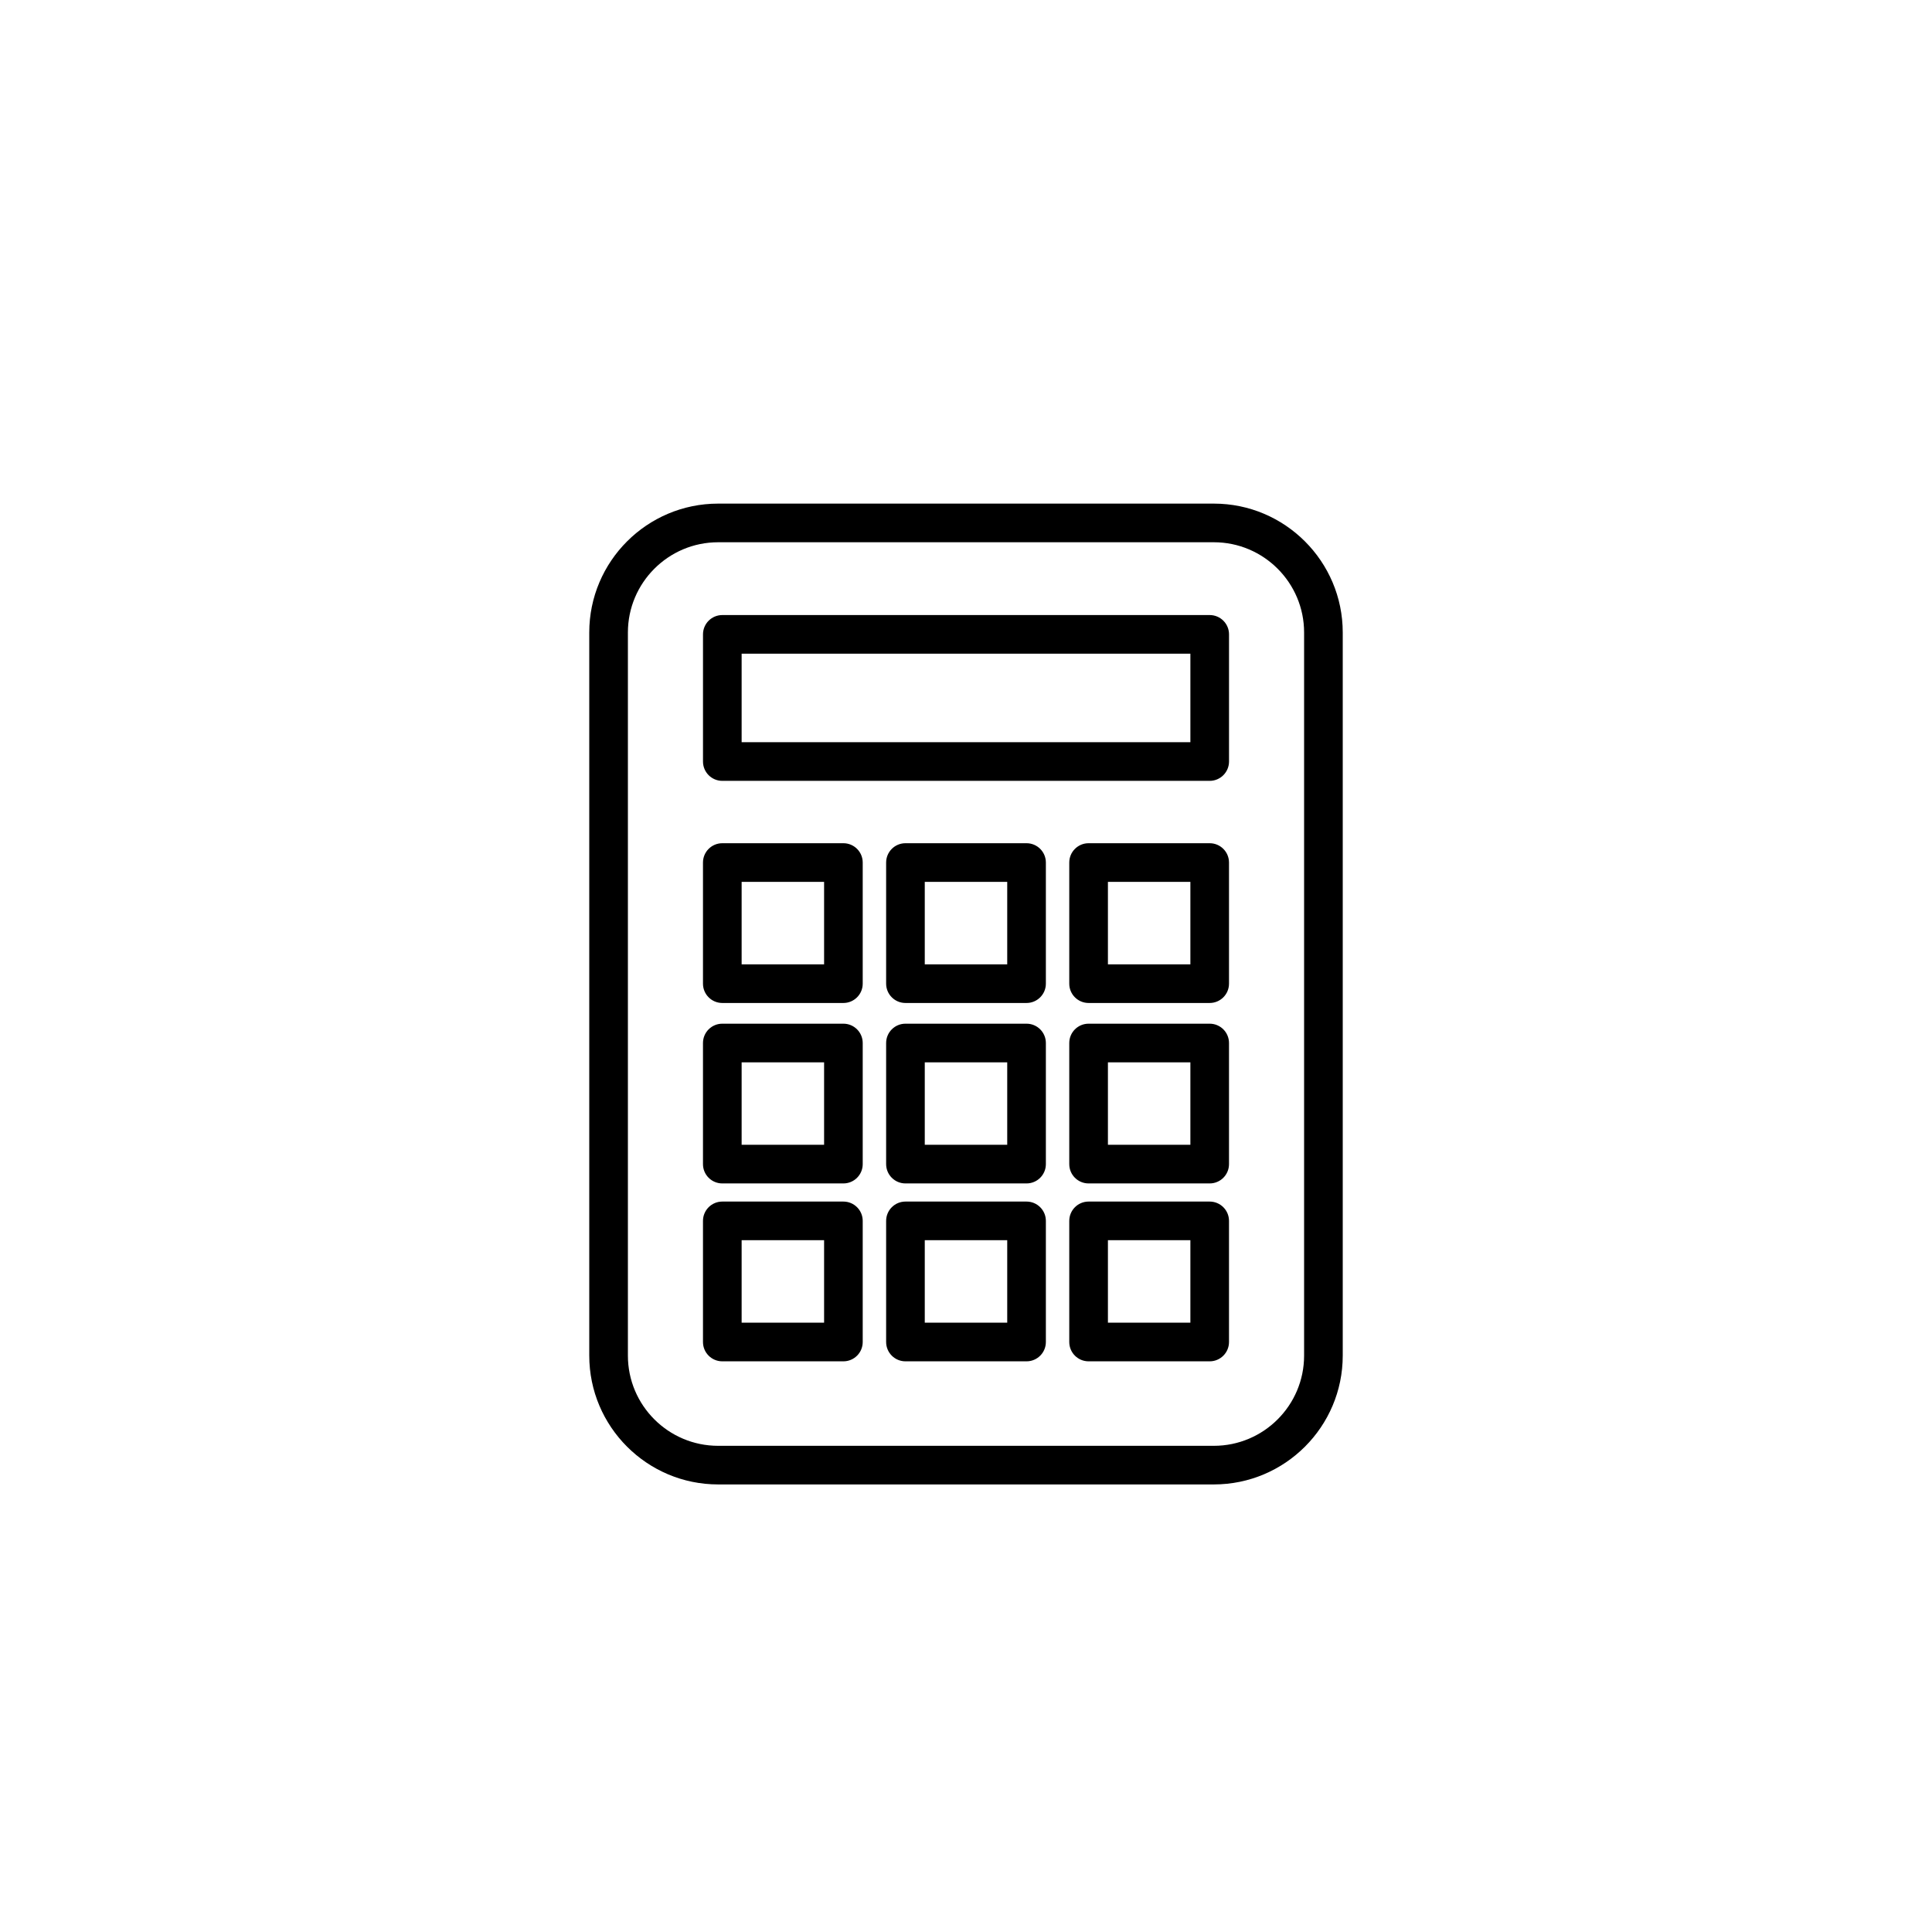 <?xml version="1.0" encoding="utf-8"?>
<!-- Generator: Adobe Illustrator 16.0.0, SVG Export Plug-In . SVG Version: 6.00 Build 0)  -->
<!DOCTYPE svg PUBLIC "-//W3C//DTD SVG 1.1//EN" "http://www.w3.org/Graphics/SVG/1.1/DTD/svg11.dtd">
<svg version="1.1" id="Layer_1" xmlns="http://www.w3.org/2000/svg" xmlns:xlink="http://www.w3.org/1999/xlink" x="0px" y="0px"
	 width="100px" height="100px" viewBox="0 0 100 100" enable-background="new 0 0 100 100" xml:space="preserve">
<g>
	<g>
		<path d="M62.83,76.834H37.17c-3.678,0-6.67-2.991-6.67-6.669V32.737c0-3.678,2.992-6.67,6.67-6.67h25.66
			c3.678,0,6.67,2.992,6.67,6.67v37.429C69.5,73.843,66.508,76.834,62.83,76.834z M37.17,28.067c-2.575,0-4.67,2.096-4.67,4.67
			v37.429c0,2.575,2.095,4.669,4.67,4.669h25.66c2.575,0,4.67-2.094,4.67-4.669V32.737c0-2.574-2.095-4.67-4.67-4.67H37.17z"/>
	</g>
	<g>
		<path d="M62.613,40.417H37.387c-0.553,0-1-0.448-1-1v-6.582c0-0.552,0.447-1,1-1h25.227c0.553,0,1,0.448,1,1v6.582
			C63.613,39.968,63.166,40.417,62.613,40.417z M38.387,38.417h23.227v-4.582H38.387V38.417z"/>
	</g>
	<g>
		<path d="M43.654,51.914h-6.268c-0.553,0-1-0.448-1-1v-6.269c0-0.552,0.447-1,1-1h6.268c0.553,0,1,0.448,1,1v6.269
			C44.654,51.465,44.207,51.914,43.654,51.914z M38.387,49.914h4.268v-4.269h-4.268V49.914z"/>
	</g>
	<g>
		<path d="M53.134,51.914h-6.268c-0.552,0-1-0.448-1-1v-6.269c0-0.552,0.448-1,1-1h6.268c0.552,0,1,0.448,1,1v6.269
			C54.134,51.465,53.686,51.914,53.134,51.914z M47.866,49.914h4.268v-4.269h-4.268V49.914z"/>
	</g>
	<g>
		<path d="M62.613,51.914h-6.268c-0.553,0-1-0.448-1-1v-6.269c0-0.552,0.447-1,1-1h6.268c0.553,0,1,0.448,1,1v6.269
			C63.613,51.465,63.166,51.914,62.613,51.914z M57.346,49.914h4.268v-4.269h-4.268V49.914z"/>
	</g>
	<g>
		<path d="M43.654,61.254h-6.268c-0.553,0-1-0.447-1-1v-6.268c0-0.552,0.447-1,1-1h6.268c0.553,0,1,0.448,1,1v6.268
			C44.654,60.807,44.207,61.254,43.654,61.254z M38.387,59.254h4.268v-4.268h-4.268V59.254z"/>
	</g>
	<g>
		<path d="M53.134,61.254h-6.268c-0.552,0-1-0.447-1-1v-6.268c0-0.552,0.448-1,1-1h6.268c0.552,0,1,0.448,1,1v6.268
			C54.134,60.807,53.686,61.254,53.134,61.254z M47.866,59.254h4.268v-4.268h-4.268V59.254z"/>
	</g>
	<g>
		<path d="M62.613,61.254h-6.268c-0.553,0-1-0.447-1-1v-6.268c0-0.552,0.447-1,1-1h6.268c0.553,0,1,0.448,1,1v6.268
			C63.613,60.807,63.166,61.254,62.613,61.254z M57.346,59.254h4.268v-4.268h-4.268V59.254z"/>
	</g>
	<g>
		<path d="M43.654,70.462h-6.268c-0.553,0-1-0.448-1-1v-6.269c0-0.552,0.447-1,1-1h6.268c0.553,0,1,0.448,1,1v6.269
			C44.654,70.014,44.207,70.462,43.654,70.462z M38.387,68.462h4.268v-4.269h-4.268V68.462z"/>
	</g>
	<g>
		<path d="M53.134,70.462h-6.268c-0.552,0-1-0.448-1-1v-6.269c0-0.552,0.448-1,1-1h6.268c0.552,0,1,0.448,1,1v6.269
			C54.134,70.014,53.686,70.462,53.134,70.462z M47.866,68.462h4.268v-4.269h-4.268V68.462z"/>
	</g>
	<g>
		<path d="M62.613,70.462h-6.268c-0.553,0-1-0.448-1-1v-6.269c0-0.552,0.447-1,1-1h6.268c0.553,0,1,0.448,1,1v6.269
			C63.613,70.014,63.166,70.462,62.613,70.462z M57.346,68.462h4.268v-4.269h-4.268V68.462z"/>
	</g>
</g>
</svg>

